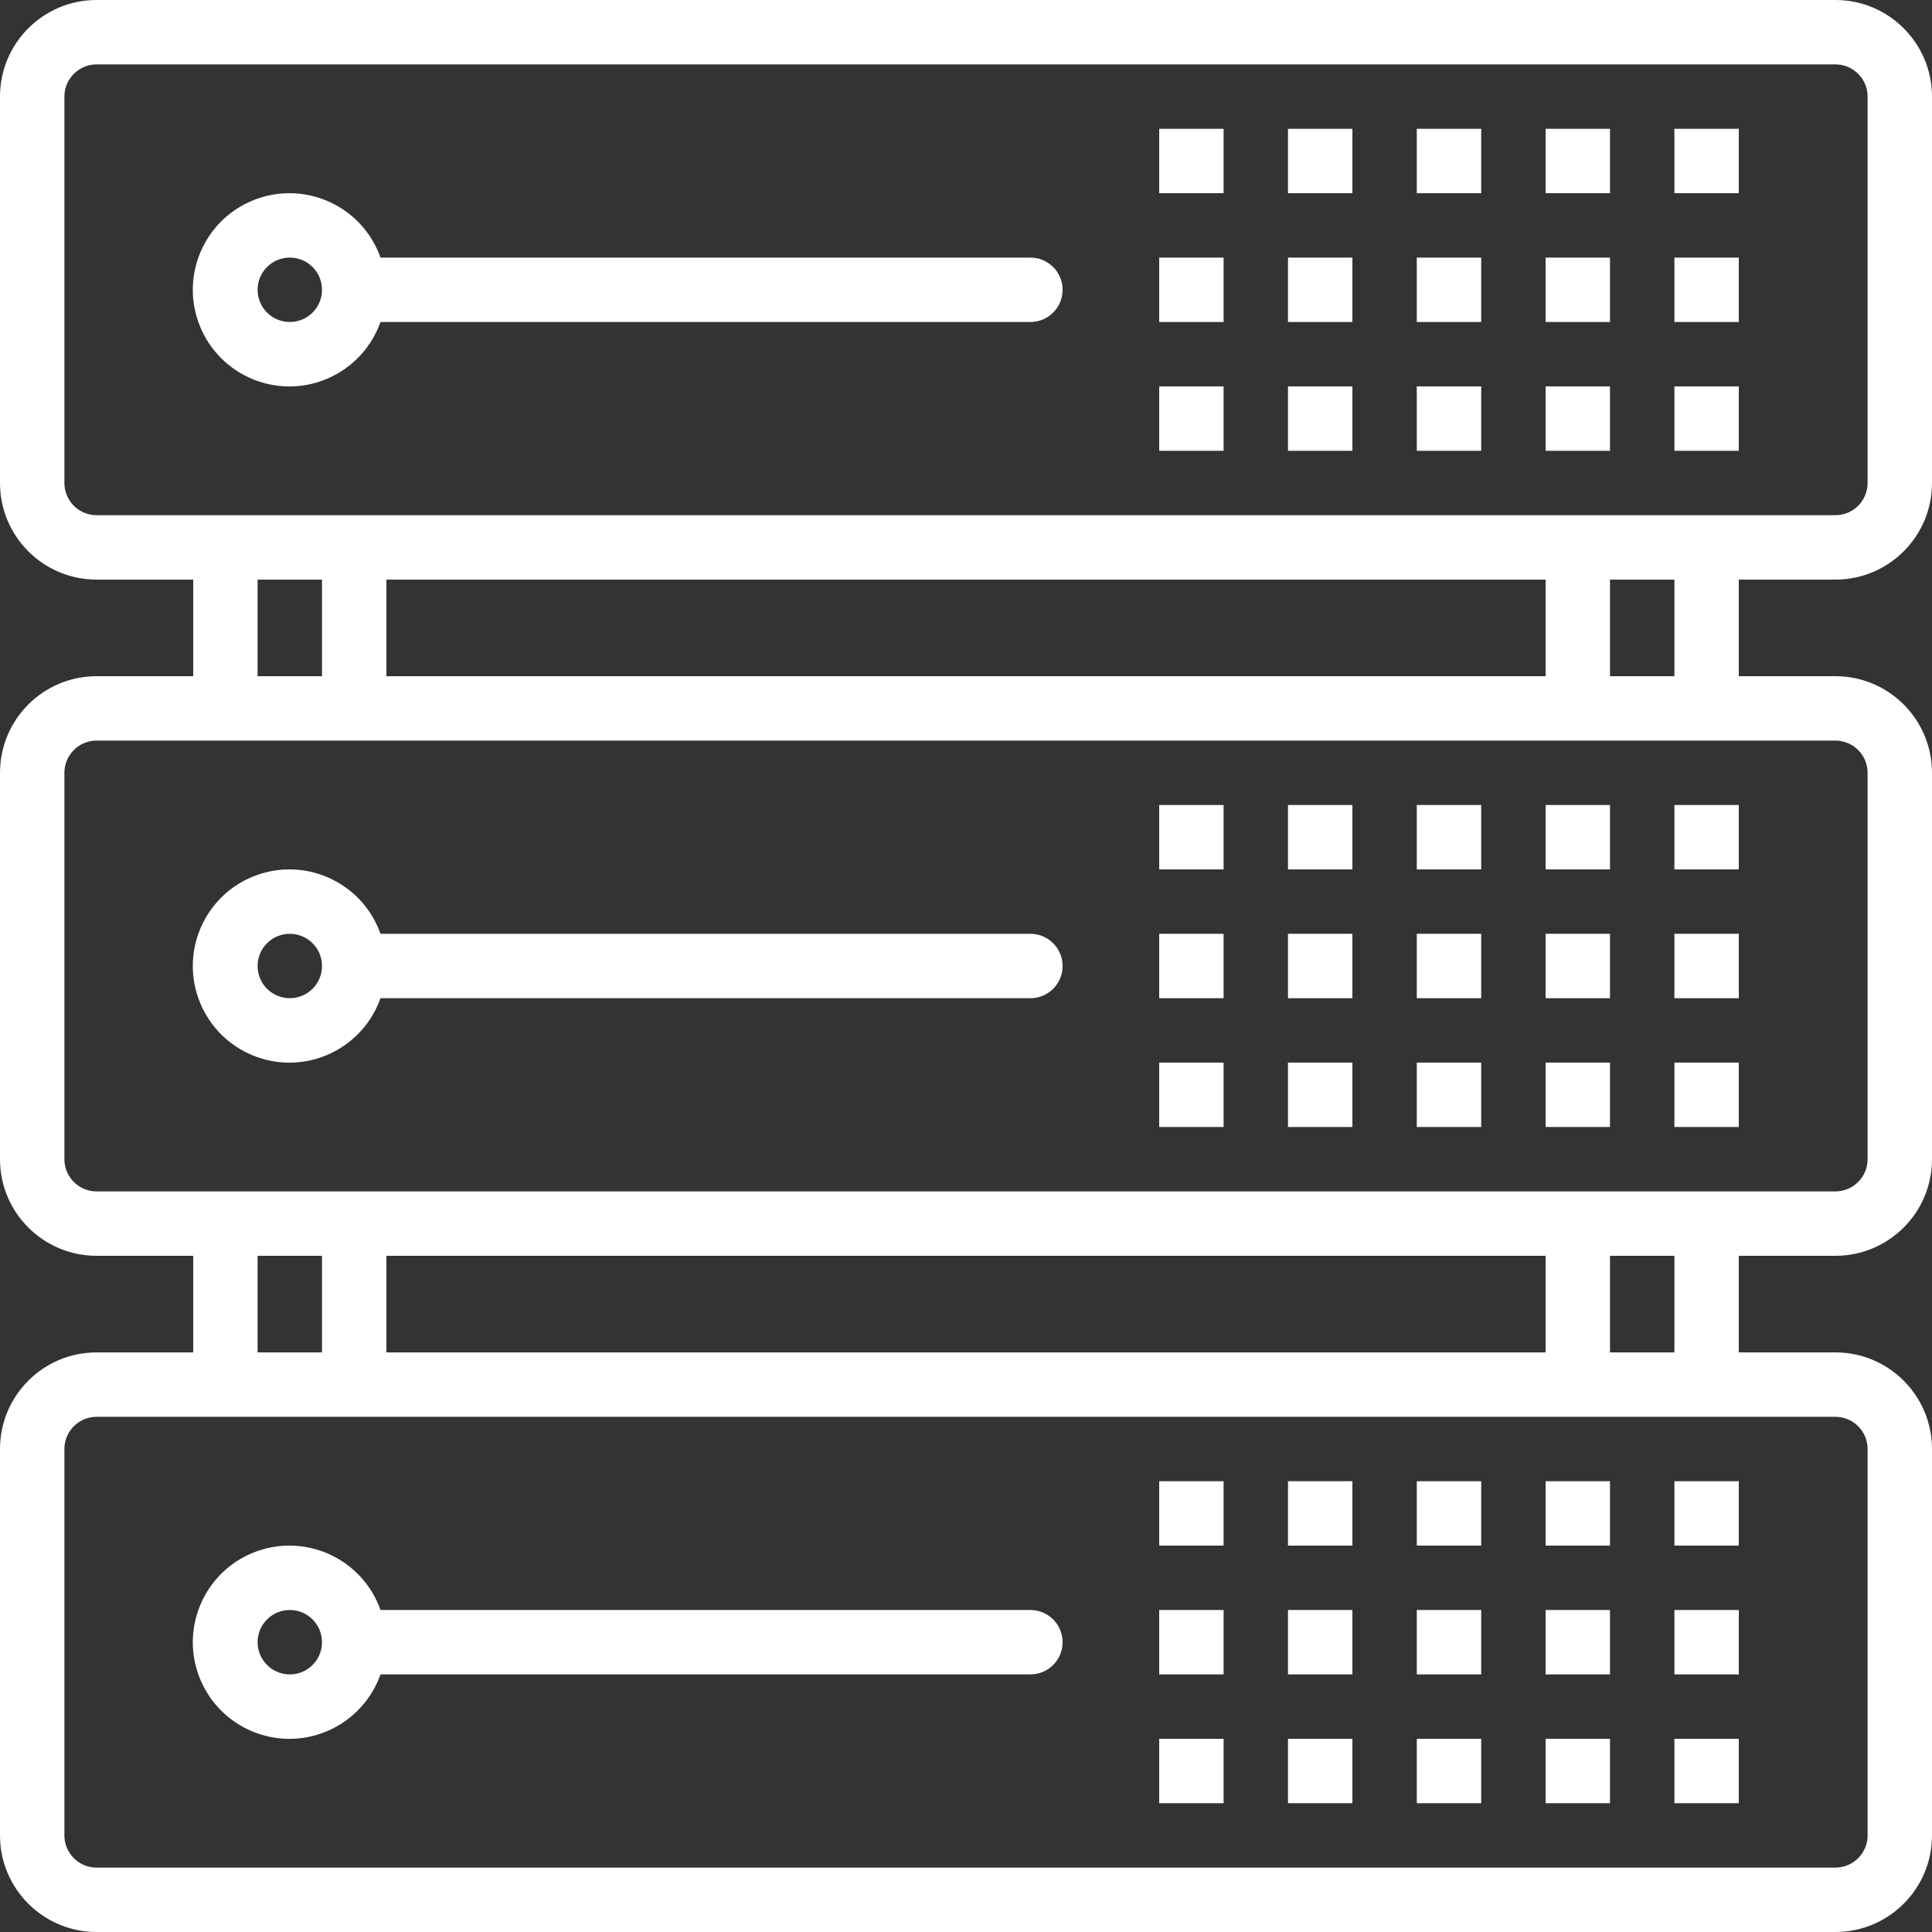 <svg width="39" height="39" viewBox="0 0 39 39" fill="none" xmlns="http://www.w3.org/2000/svg">
<rect x="0" y="0" width="39" height="39" fill="#333333" stroke="none"/>
<path d="M37.05 11.7C38.127 11.7 39 10.827 39 9.75V1.95C39 0.873 38.127 0 37.05 0H1.95C0.873 0 0 0.873 0 1.95V9.75C0 10.827 0.873 11.7 1.95 11.7H3.9V13.65H1.95C0.873 13.65 0 14.523 0 15.6V23.4C0 24.477 0.873 25.35 1.95 25.35H3.9V27.3H1.95C0.873 27.3 0 28.173 0 29.25V37.05C0 38.127 0.873 39 1.95 39H37.05C38.127 39 39 38.127 39 37.05V29.25C39 28.173 38.127 27.3 37.05 27.3H35.1V25.35H37.05C38.127 25.35 39 24.477 39 23.4V15.6C39 14.523 38.127 13.65 37.05 13.65H35.1V11.7H37.05ZM37.05 28.6C37.409 28.6 37.7 28.891 37.7 29.25V37.05C37.7 37.409 37.409 37.7 37.05 37.7H1.95C1.591 37.7 1.3 37.409 1.3 37.05V29.25C1.3 28.891 1.591 28.6 1.95 28.6H37.05ZM5.2 27.3V25.35H6.5V27.3H5.2ZM7.8 27.3V25.35H31.2V27.3H7.8ZM32.5 27.3V25.35H33.8V27.3H32.5ZM37.05 14.95C37.409 14.95 37.7 15.241 37.7 15.6V23.4C37.7 23.759 37.409 24.05 37.05 24.05H1.95C1.591 24.05 1.3 23.759 1.3 23.4V15.6C1.3 15.241 1.591 14.95 1.95 14.95H37.05ZM5.2 13.65V11.7H6.5V13.65H5.2ZM7.8 13.65V11.7H31.2V13.65H7.8ZM32.5 13.65V11.7H33.8V13.65H32.5ZM1.95 10.4C1.591 10.4 1.3 10.109 1.3 9.75V1.95C1.3 1.591 1.591 1.3 1.95 1.3H37.05C37.409 1.3 37.7 1.591 37.7 1.95V9.75C37.7 10.109 37.409 10.4 37.05 10.4H1.95Z" fill="white"/>
<path d="M20.8 5.2H7.681C7.322 4.185 6.207 3.653 5.192 4.012C4.177 4.371 3.645 5.485 4.004 6.5C4.363 7.516 5.477 8.048 6.492 7.689C7.047 7.492 7.484 7.056 7.681 6.5H20.8C21.159 6.5 21.45 6.209 21.45 5.85C21.45 5.491 21.159 5.2 20.8 5.2ZM5.85 6.5C5.491 6.5 5.2 6.209 5.2 5.85C5.2 5.491 5.491 5.2 5.85 5.2C6.209 5.2 6.5 5.491 6.5 5.85C6.5 6.209 6.209 6.5 5.85 6.5Z" fill="white"/>
<path d="M29.9 2.6H28.6V3.9H29.9V2.6Z" fill="white"/>
<path d="M32.5 2.6H31.2V3.9H32.5V2.6Z" fill="white"/>
<path d="M35.1 2.6H33.8V3.9H35.1V2.6Z" fill="white"/>
<path d="M27.3 2.6H26V3.9H27.3V2.6Z" fill="white"/>
<path d="M24.7 2.6H23.4V3.9H24.7V2.6Z" fill="white"/>
<path d="M29.9 5.2H28.6V6.5H29.9V5.2Z" fill="white"/>
<path d="M32.5 5.2H31.2V6.5H32.5V5.2Z" fill="white"/>
<path d="M35.1 5.2H33.8V6.5H35.1V5.2Z" fill="white"/>
<path d="M27.3 5.2H26V6.5H27.3V5.2Z" fill="white"/>
<path d="M24.7 5.2H23.4V6.5H24.7V5.2Z" fill="white"/>
<path d="M29.9 7.8H28.6V9.1H29.9V7.8Z" fill="white"/>
<path d="M32.5 7.8H31.2V9.1H32.5V7.8Z" fill="white"/>
<path d="M35.1 7.8H33.8V9.1H35.1V7.8Z" fill="white"/>
<path d="M27.3 7.8H26V9.1H27.3V7.8Z" fill="white"/>
<path d="M24.7 7.8H23.4V9.1H24.7V7.8Z" fill="white"/>
<path d="M20.8 18.85H7.681C7.322 17.835 6.207 17.303 5.192 17.662C4.177 18.021 3.645 19.135 4.004 20.15C4.363 21.166 5.477 21.698 6.492 21.339C7.047 21.142 7.484 20.706 7.681 20.15H20.8C21.159 20.15 21.45 19.859 21.45 19.5C21.45 19.141 21.159 18.85 20.8 18.85ZM5.85 20.15C5.491 20.15 5.2 19.859 5.2 19.5C5.2 19.141 5.491 18.85 5.85 18.85C6.209 18.85 6.5 19.141 6.5 19.5C6.5 19.859 6.209 20.15 5.85 20.15Z" fill="white"/>
<path d="M29.9 16.25H28.6V17.55H29.9V16.25Z" fill="white"/>
<path d="M32.5 16.25H31.2V17.55H32.5V16.25Z" fill="white"/>
<path d="M35.1 16.25H33.8V17.55H35.1V16.25Z" fill="white"/>
<path d="M27.3 16.25H26V17.55H27.3V16.25Z" fill="white"/>
<path d="M24.7 16.25H23.4V17.55H24.7V16.25Z" fill="white"/>
<path d="M29.9 18.85H28.6V20.15H29.9V18.85Z" fill="white"/>
<path d="M32.5 18.85H31.2V20.15H32.5V18.85Z" fill="white"/>
<path d="M35.1 18.85H33.8V20.15H35.1V18.85Z" fill="white"/>
<path d="M27.3 18.85H26V20.15H27.3V18.85Z" fill="white"/>
<path d="M24.7 18.85H23.4V20.15H24.7V18.85Z" fill="white"/>
<path d="M29.9 21.45H28.6V22.75H29.9V21.45Z" fill="white"/>
<path d="M32.5 21.45H31.2V22.75H32.5V21.45Z" fill="white"/>
<path d="M35.1 21.45H33.8V22.75H35.1V21.45Z" fill="white"/>
<path d="M27.3 21.45H26V22.75H27.3V21.45Z" fill="white"/>
<path d="M24.7 21.45H23.4V22.75H24.7V21.45Z" fill="white"/>
<path d="M20.8 32.5H7.681C7.322 31.485 6.207 30.953 5.192 31.312C4.177 31.671 3.645 32.785 4.004 33.8C4.363 34.816 5.477 35.348 6.492 34.989C7.047 34.792 7.484 34.356 7.681 33.8H20.8C21.159 33.8 21.45 33.509 21.45 33.15C21.45 32.791 21.159 32.5 20.8 32.5ZM5.85 33.8C5.491 33.8 5.2 33.509 5.2 33.15C5.2 32.791 5.491 32.5 5.85 32.5C6.209 32.5 6.5 32.791 6.5 33.15C6.5 33.509 6.209 33.8 5.85 33.8Z" fill="white"/>
<path d="M29.9 29.9H28.6V31.2H29.9V29.9Z" fill="white"/>
<path d="M32.5 29.9H31.2V31.2H32.5V29.9Z" fill="white"/>
<path d="M35.1 29.9H33.8V31.2H35.1V29.9Z" fill="white"/>
<path d="M27.3 29.9H26V31.2H27.3V29.9Z" fill="white"/>
<path d="M24.7 29.9H23.4V31.2H24.7V29.9Z" fill="white"/>
<path d="M29.9 32.5H28.6V33.8H29.9V32.5Z" fill="white"/>
<path d="M32.5 32.5H31.2V33.8H32.5V32.5Z" fill="white"/>
<path d="M35.1 32.5H33.8V33.8H35.1V32.5Z" fill="white"/>
<path d="M27.3 32.5H26V33.8H27.3V32.5Z" fill="white"/>
<path d="M24.7 32.5H23.4V33.8H24.7V32.5Z" fill="white"/>
<path d="M29.9 35.1H28.6V36.4H29.9V35.1Z" fill="white"/>
<path d="M32.5 35.1H31.2V36.4H32.5V35.1Z" fill="white"/>
<path d="M35.1 35.1H33.8V36.4H35.1V35.1Z" fill="white"/>
<path d="M27.3 35.1H26V36.4H27.3V35.1Z" fill="white"/>
<path d="M24.7 35.1H23.4V36.4H24.7V35.1Z" fill="white"/>
</svg>
